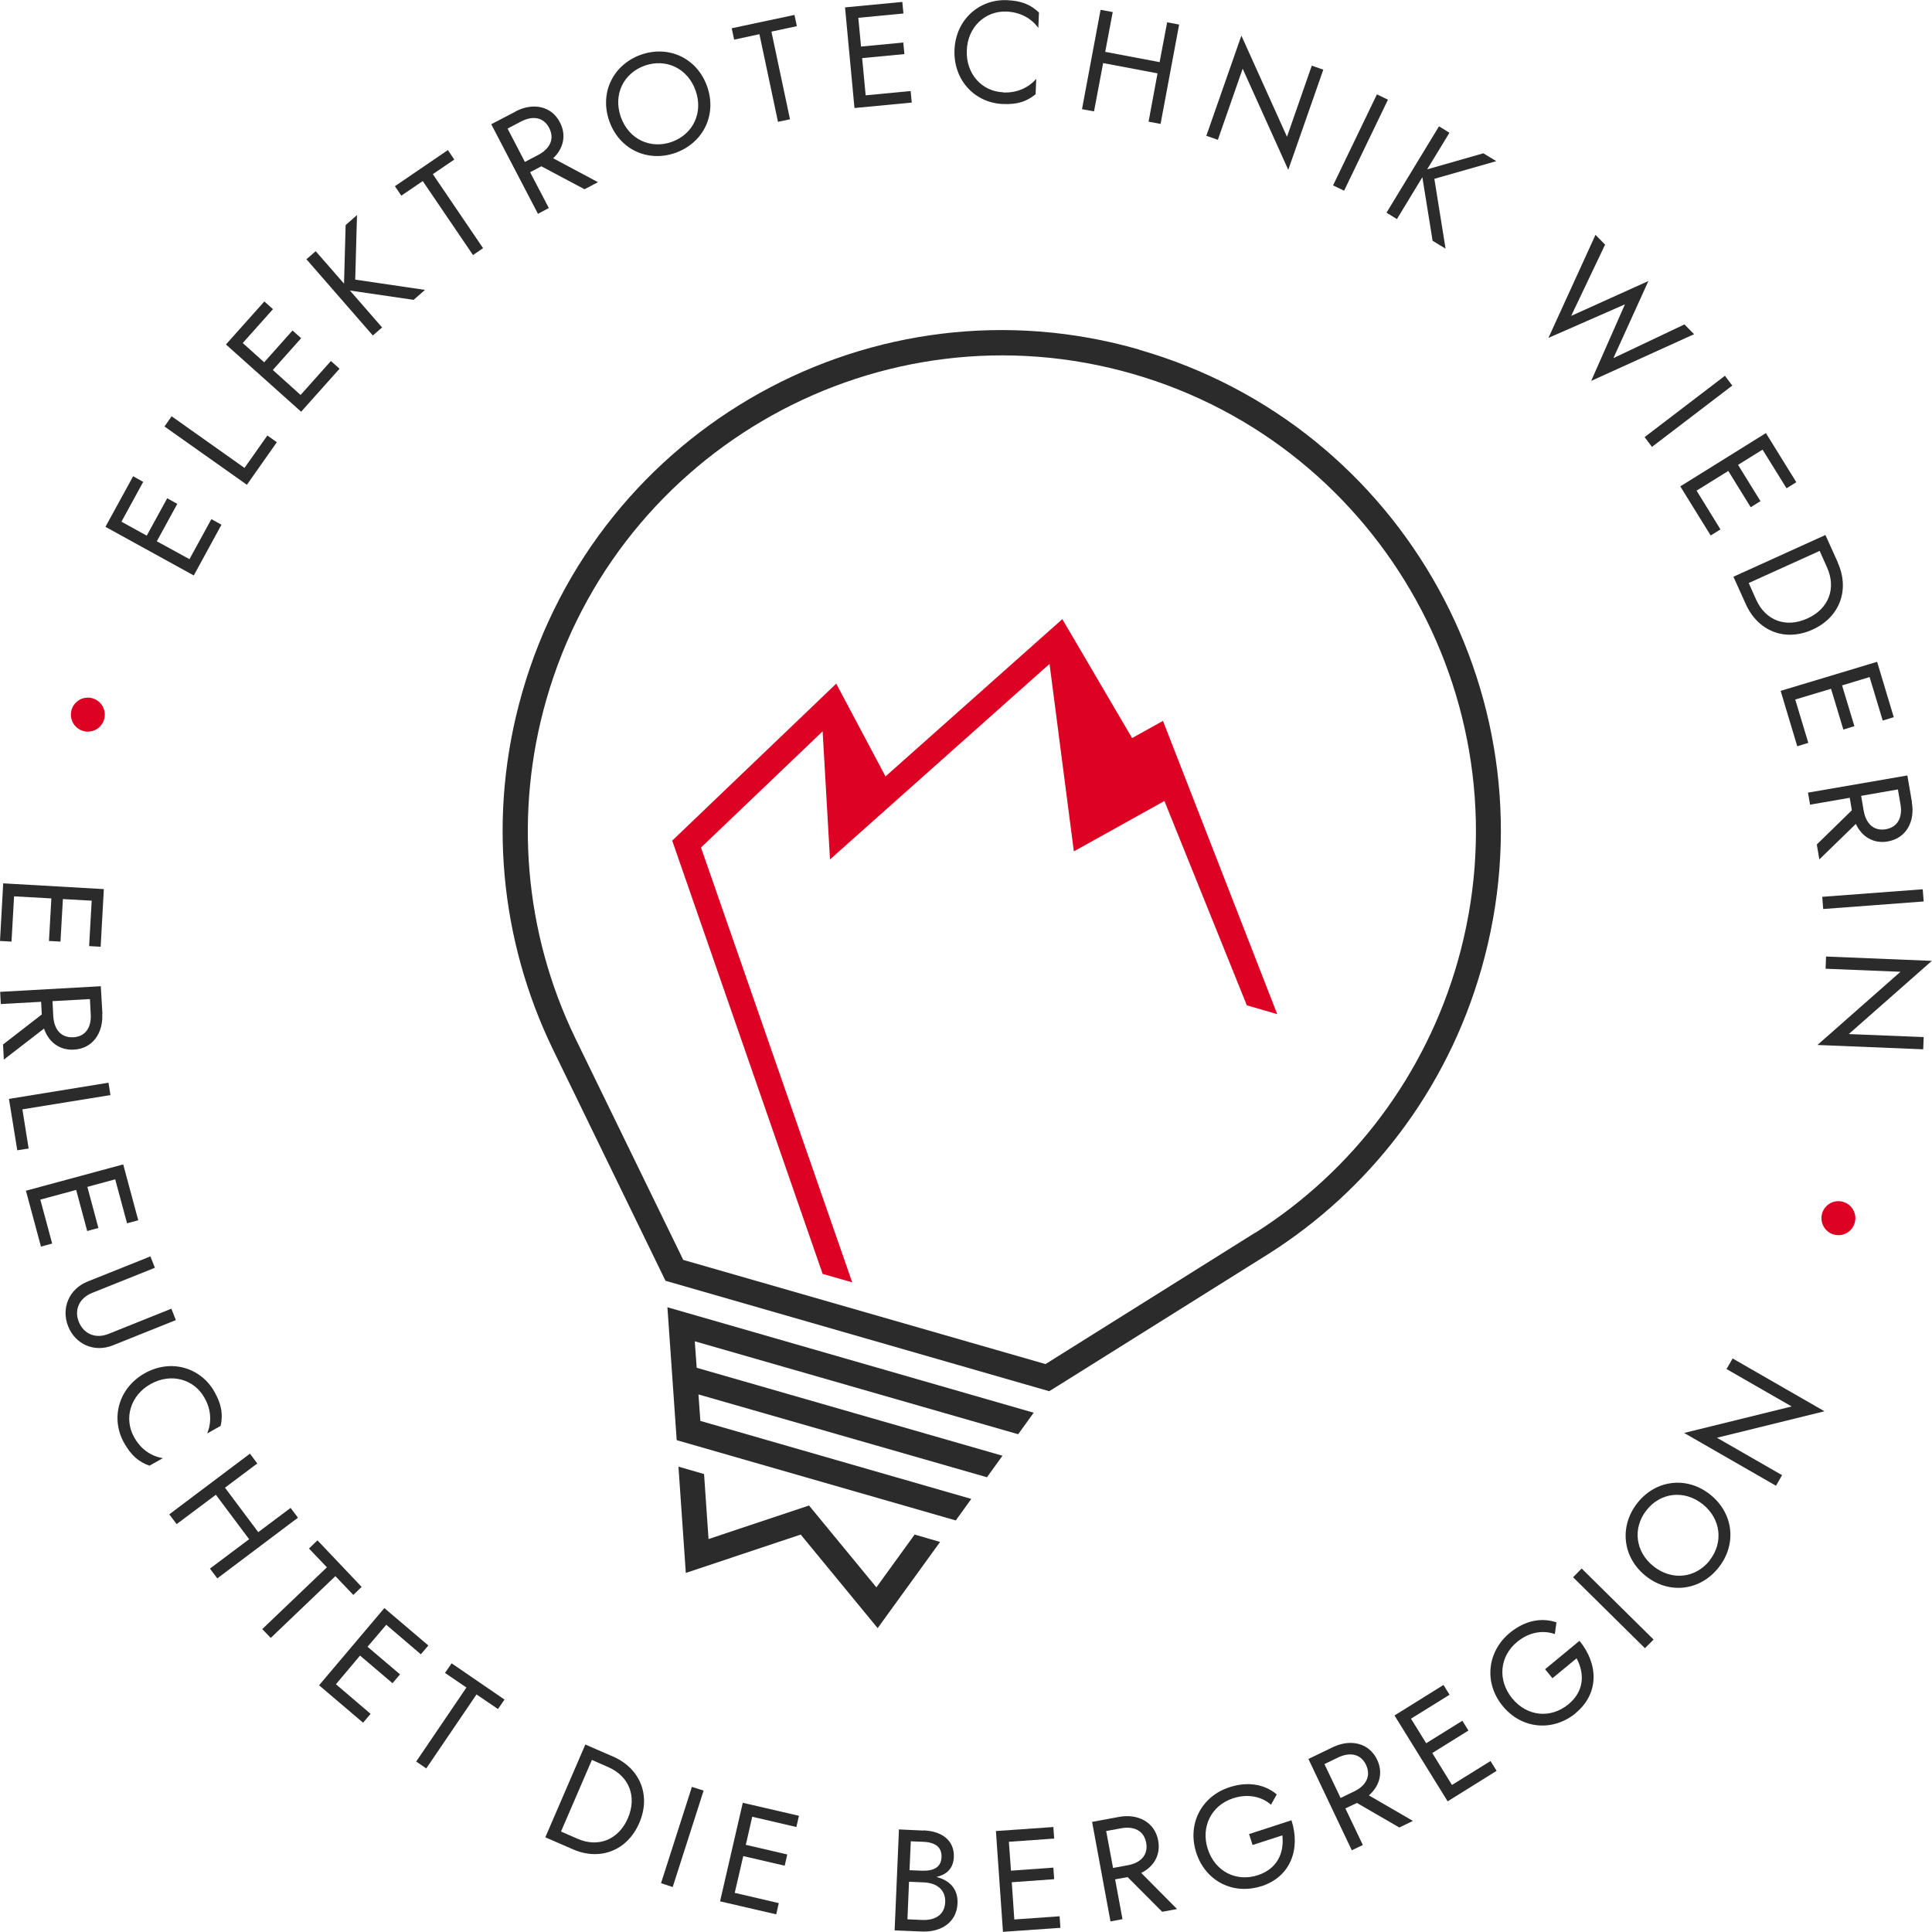 <?xml version="1.0" encoding="UTF-8"?> <svg xmlns="http://www.w3.org/2000/svg" width="154" height="154" viewBox="0 0 154 154" fill="none"><g id="Ebene_1" clip-path="url(#clip0_63_2377)"><path id="Vector" d="M7.002 58.319C7.749 58.319 8.354 57.712 8.354 56.963C8.354 56.214 7.749 55.607 7.002 55.607C6.256 55.607 5.65 56.214 5.65 56.963C5.65 57.712 6.256 58.319 7.002 58.319Z" fill="#DD0124"></path><path id="Vector_2" d="M146.539 98.457C147.285 98.457 147.891 97.85 147.891 97.101C147.891 96.352 147.285 95.745 146.539 95.745C145.792 95.745 145.187 96.352 145.187 97.101C145.187 97.85 145.792 98.457 146.539 98.457Z" fill="#DD0124"></path><g id="Group"><path id="Vector_3" d="M15.114 44.552L16.849 41.379L17.652 41.827L15.446 45.87L8.405 41.993L10.612 37.963L11.415 38.41L9.681 41.584L11.696 42.697L13.329 39.716L14.132 40.163L12.5 43.145L15.114 44.578V44.552Z" fill="#2B2B2B"></path><path id="Vector_4" d="M13.673 33.177L19.489 37.297L21.313 34.713L22.066 35.25L19.68 38.641L13.112 33.996L13.673 33.19V33.177Z" fill="#2B2B2B"></path><path id="Vector_5" d="M23.966 31.476L26.377 28.776L27.065 29.39L24.004 32.819L18.01 27.458L21.071 24.029L21.759 24.643L19.349 27.343L21.058 28.878L23.316 26.345L24.004 26.959L21.747 29.492L23.966 31.488V31.476Z" fill="#2B2B2B"></path><path id="Vector_6" d="M25.165 20.024L27.423 22.609L27.55 17.939L28.456 17.145L28.315 22.289L33.876 23.108L32.971 23.901L27.895 23.159L30.458 26.102L29.718 26.741L24.425 20.664L25.165 20.024Z" fill="#2B2B2B"></path><path id="Vector_7" d="M31.479 14.842L35.7 11.963L36.211 12.718L34.501 13.882L38.506 19.781L37.703 20.331L33.698 14.433L31.989 15.597L31.479 14.842Z" fill="#2B2B2B"></path><path id="Vector_8" d="M41.096 8.88C42.473 8.163 43.953 8.432 44.629 9.75C45.177 10.786 44.897 11.861 44.093 12.616L47.664 14.522L46.593 15.085L43.149 13.255L42.256 13.729L43.748 16.582L42.881 17.043L39.157 9.903L41.096 8.892V8.88ZM41.835 12.91L42.907 12.347C43.825 11.861 44.233 11.08 43.774 10.197C43.315 9.315 42.448 9.212 41.529 9.686L40.458 10.249L41.835 12.897V12.91Z" fill="#2B2B2B"></path><path id="Vector_9" d="M51.083 4.363C53.289 3.583 55.559 4.619 56.363 6.884C57.166 9.148 56.057 11.387 53.85 12.181C51.644 12.961 49.373 11.925 48.57 9.66C47.766 7.395 48.876 5.156 51.083 4.363ZM53.544 11.311C55.253 10.697 56.07 8.982 55.445 7.216C54.82 5.451 53.098 4.632 51.389 5.233C49.679 5.847 48.863 7.562 49.488 9.328C50.113 11.093 51.835 11.912 53.544 11.311Z" fill="#2B2B2B"></path><path id="Vector_10" d="M58.327 2.252L63.327 1.19L63.518 2.086L61.49 2.521L62.97 9.507L62.013 9.711L60.534 2.725L58.519 3.16L58.327 2.265V2.252Z" fill="#2B2B2B"></path><path id="Vector_11" d="M68.99 7.6L72.587 7.255L72.676 8.176L68.11 8.611L67.358 0.589L71.924 0.154L72.013 1.075L68.416 1.42L68.633 3.711L72 3.391L72.09 4.312L68.722 4.632L69.003 7.613L68.99 7.6Z" fill="#2B2B2B"></path><path id="Vector_12" d="M79.972 7.37C81.107 7.421 82.013 6.96 82.599 6.282L82.548 7.511C81.847 8.086 81.107 8.342 79.934 8.291C77.714 8.201 75.992 6.397 76.082 3.992C76.171 1.587 78.033 -0.077 80.265 0.013C81.439 0.064 82.153 0.371 82.816 0.998L82.765 2.226C82.229 1.484 81.362 0.972 80.227 0.921C78.531 0.857 77.128 2.149 77.064 4.018C76.987 5.898 78.275 7.293 79.972 7.357V7.37Z" fill="#2B2B2B"></path><path id="Vector_13" d="M88.696 0.96L88.097 4.133L92.433 4.952L93.033 1.779L93.989 1.958L92.51 9.878L91.553 9.699L92.267 5.847L87.931 5.028L87.204 8.88L86.247 8.701L87.727 0.781L88.683 0.96H88.696Z" fill="#2B2B2B"></path><path id="Vector_14" d="M105.481 5.553L102.688 13.537L99.053 5.476L97.076 11.144L96.157 10.824L98.951 2.84L102.586 10.901L104.563 5.233L105.481 5.553Z" fill="#2B2B2B"></path><path id="Vector_15" d="M110.634 7.946L107.139 15.2L106.259 14.778L109.754 7.523L110.634 7.946Z" fill="#2B2B2B"></path><path id="Vector_16" d="M115.545 10.569L113.759 13.499L118.236 12.219L119.269 12.846L114.333 14.254L115.226 19.819L114.193 19.192L113.376 14.126L111.348 17.465L110.519 16.953L114.703 10.07L115.532 10.581L115.545 10.569Z" fill="#2B2B2B"></path><path id="Vector_17" d="M131.399 22.391L128.605 28.546L134.268 25.859L135.034 26.639L126.833 30.362L129.524 24.259L123.427 26.933L127.177 18.719L127.942 19.5L125.238 25.18L131.386 22.404L131.399 22.391Z" fill="#2B2B2B"></path><path id="Vector_18" d="M138.082 30.733L131.679 35.621L131.093 34.841L137.495 29.953L138.082 30.733Z" fill="#2B2B2B"></path><path id="Vector_19" d="M135.238 39.114L137.138 42.198L136.36 42.684L133.937 38.769L140.761 34.521L143.184 38.436L142.406 38.922L140.493 35.839L138.541 37.054L140.327 39.946L139.549 40.432L137.763 37.54L135.225 39.114H135.238Z" fill="#2B2B2B"></path><path id="Vector_20" d="M146.487 44.846C147.457 46.983 146.666 49.197 144.485 50.182C142.291 51.18 140.136 50.31 139.166 48.173L138.171 45.972L145.505 42.645L146.5 44.846H146.487ZM139.396 46.484L139.983 47.802C140.735 49.465 142.355 50.079 144.064 49.299C145.773 48.531 146.385 46.893 145.633 45.23L145.046 43.912L139.396 46.471V46.484Z" fill="#2B2B2B"></path><path id="Vector_21" d="M143.095 55.747L144.141 59.215L143.261 59.484L141.934 55.069L149.625 52.753L150.952 57.168L150.072 57.436L149.026 53.969L146.832 54.634L147.814 57.884L146.934 58.153L145.952 54.903L143.095 55.76V55.747Z" fill="#2B2B2B"></path><path id="Vector_22" d="M152.393 63.962C152.661 65.497 151.934 66.815 150.48 67.071C149.332 67.276 148.401 66.687 147.929 65.676L145.021 68.504L144.817 67.314L147.61 64.589L147.444 63.591L144.281 64.141L144.115 63.181L152.036 61.812L152.406 63.962H152.393ZM148.35 63.424L148.554 64.614C148.732 65.638 149.345 66.265 150.314 66.099C151.283 65.932 151.666 65.126 151.487 64.115L151.283 62.925L148.35 63.437V63.424Z" fill="#2B2B2B"></path><path id="Vector_23" d="M153.337 71.856L145.327 72.458L145.25 71.485L153.26 70.884L153.337 71.856Z" fill="#2B2B2B"></path><path id="Vector_24" d="M153.299 83.641L144.868 83.295L151.487 77.461L145.518 77.218L145.556 76.245L153.987 76.591L147.368 82.425L153.337 82.668L153.299 83.641Z" fill="#2B2B2B"></path></g><g id="Group_2"><path id="Vector_25" d="M1.122 71.434L0.918 75.055L0 75.004L0.255 70.411L8.278 70.871L8.023 75.465L7.104 75.413L7.308 71.793L5.013 71.665L4.821 75.055L3.903 75.004L4.094 71.613L1.11 71.447L1.122 71.434Z" fill="#2B2B2B"></path><path id="Vector_26" d="M8.15 80.8C8.24 82.348 7.372 83.59 5.893 83.666C4.719 83.73 3.865 83.039 3.508 81.99L0.306 84.46L0.242 83.257L3.329 80.864L3.278 79.853L0.064 80.032L0.013 79.06L8.035 78.612L8.163 80.8H8.15ZM4.184 79.802L4.247 81.005C4.311 82.041 4.847 82.732 5.842 82.681C6.824 82.63 7.296 81.875 7.232 80.839L7.168 79.636L4.184 79.802Z" fill="#2B2B2B"></path><path id="Vector_27" d="M8.813 87.287L1.786 88.426L2.283 91.548L1.377 91.689L0.714 87.594L8.648 86.302L8.801 87.274L8.813 87.287Z" fill="#2B2B2B"></path><path id="Vector_28" d="M3.214 95.617L4.158 99.123L3.265 99.366L2.066 94.913L9.821 92.815L11.02 97.267L10.127 97.51L9.183 94.005L6.964 94.606L7.844 97.882L6.951 98.125L6.071 94.849L3.189 95.63L3.214 95.617Z" fill="#2B2B2B"></path><path id="Vector_29" d="M12.347 101.054L7.334 103.063C6.314 103.473 5.893 104.42 6.288 105.379C6.683 106.339 7.627 106.735 8.648 106.326L13.66 104.317L14.017 105.226L9.005 107.234C7.525 107.836 6.007 107.158 5.433 105.725C4.86 104.292 5.497 102.743 6.977 102.155L11.989 100.146L12.347 101.054Z" fill="#2B2B2B"></path><path id="Vector_30" d="M10.688 114.553C11.237 115.551 12.091 116.089 12.984 116.229L11.913 116.831C11.058 116.524 10.459 116.025 9.885 115.001C8.801 113.056 9.438 110.638 11.543 109.461C13.635 108.284 16.02 109.013 17.104 110.958C17.678 111.982 17.78 112.762 17.589 113.658L16.517 114.259C16.862 113.415 16.862 112.404 16.3 111.419C15.471 109.934 13.648 109.41 12.015 110.318C10.382 111.227 9.859 113.069 10.688 114.553Z" fill="#2B2B2B"></path><path id="Vector_31" d="M20.509 116.652L17.933 118.584L20.586 122.128L23.163 120.196L23.749 120.976L17.321 125.813L16.734 125.032L19.859 122.691L17.206 119.147L14.081 121.488L13.494 120.708L19.923 115.871L20.509 116.652Z" fill="#2B2B2B"></path><path id="Vector_32" d="M25.305 122.78L28.826 126.491L28.162 127.131L26.734 125.634L21.581 130.56L20.905 129.856L26.058 124.93L24.629 123.433L25.293 122.793L25.305 122.78Z" fill="#2B2B2B"></path><path id="Vector_33" d="M26.785 134.258L29.54 136.612L28.94 137.316L25.433 134.334L30.637 128.18L34.144 131.161L33.545 131.865L30.79 129.511L29.297 131.264L31.887 133.464L31.287 134.168L28.698 131.967L26.772 134.258H26.785Z" fill="#2B2B2B"></path><path id="Vector_34" d="M35.994 132.581L40.215 135.473L39.693 136.228L37.983 135.064L33.978 140.962L33.175 140.412L37.18 134.513L35.471 133.349L35.994 132.594V132.581Z" fill="#2B2B2B"></path><path id="Vector_35" d="M48.863 140.015C51.019 140.949 51.912 143.112 50.955 145.312C49.998 147.526 47.817 148.345 45.675 147.411L43.468 146.451L46.657 139.056L48.863 140.015ZM44.718 145.991L46.032 146.566C47.69 147.296 49.31 146.643 50.049 144.929C50.789 143.214 50.151 141.589 48.493 140.86L47.18 140.284L44.718 145.991Z" fill="#2B2B2B"></path><path id="Vector_36" d="M56.082 142.74L53.621 150.417L52.69 150.11L55.151 142.433L56.082 142.728V142.74Z" fill="#2B2B2B"></path><path id="Vector_37" d="M58.557 150.878L62.077 151.697L61.873 152.593L57.396 151.556L59.207 143.7L63.684 144.737L63.48 145.632L59.96 144.813L59.45 147.052L62.753 147.82L62.549 148.716L59.245 147.948L58.569 150.865L58.557 150.878Z" fill="#2B2B2B"></path><path id="Vector_38" d="M73.62 145.901C75.163 145.965 76.082 146.771 76.031 148.025C75.992 148.92 75.482 149.419 74.64 149.611C75.686 149.88 76.375 150.558 76.324 151.722C76.26 153.207 75.049 154.026 73.493 153.962L71.311 153.872L71.656 145.824L73.607 145.914L73.62 145.901ZM73.48 149.112C74.513 149.151 75.023 148.78 75.049 148.025C75.074 147.27 74.602 146.848 73.569 146.809L72.6 146.771L72.498 149.074L73.467 149.112H73.48ZM72.332 152.989L73.531 153.04C74.564 153.079 75.304 152.605 75.342 151.62C75.38 150.635 74.679 150.097 73.658 150.046L72.459 149.995L72.332 152.989Z" fill="#2B2B2B"></path><path id="Vector_39" d="M80.852 153.002L84.462 152.746L84.525 153.667L79.946 153.987L79.385 145.952L83.964 145.632L84.028 146.553L80.418 146.809L80.584 149.112L83.964 148.869L84.028 149.79L80.648 150.034L80.852 153.015V153.002Z" fill="#2B2B2B"></path><path id="Vector_40" d="M89.193 144.826C90.711 144.545 92.05 145.248 92.318 146.707C92.535 147.859 91.961 148.805 90.966 149.292L93.823 152.17L92.637 152.388L89.882 149.624L88.887 149.803L89.474 152.977L88.517 153.156L87.051 145.223L89.193 144.826ZM88.722 148.895L89.908 148.677C90.928 148.485 91.54 147.859 91.362 146.886C91.183 145.914 90.38 145.543 89.359 145.735L88.173 145.952L88.722 148.895Z" fill="#2B2B2B"></path><path id="Vector_41" d="M100.558 150.341C98.326 151.07 96.094 149.97 95.354 147.679C94.614 145.389 95.775 143.175 98.007 142.459C99.41 141.998 100.775 142.19 101.77 143.035L101.31 143.854C100.571 143.201 99.461 142.958 98.288 143.342C96.566 143.905 95.698 145.607 96.272 147.385C96.846 149.176 98.543 150.034 100.265 149.471C101.782 148.972 102.382 147.73 102.216 146.297L99.844 147.065L99.563 146.195L102.943 145.095C103.683 147.385 102.879 149.599 100.545 150.353L100.558 150.341Z" fill="#2B2B2B"></path><path id="Vector_42" d="M106.259 139.26C107.662 138.595 109.129 138.927 109.767 140.258C110.277 141.32 109.958 142.369 109.116 143.111L112.624 145.146L111.54 145.67L108.16 143.713L107.241 144.148L108.632 147.065L107.752 147.487L104.295 140.207L106.259 139.26ZM106.859 143.316L107.943 142.792C108.874 142.344 109.308 141.576 108.887 140.68C108.466 139.785 107.586 139.644 106.655 140.092L105.571 140.616L106.859 143.316Z" fill="#2B2B2B"></path><path id="Vector_43" d="M115.736 142.28L118.81 140.373L119.295 141.154L115.392 143.585L111.157 136.74L115.06 134.309L115.545 135.089L112.471 136.996L113.682 138.953L116.565 137.162L117.05 137.942L114.167 139.734L115.736 142.28Z" fill="#2B2B2B"></path><path id="Vector_44" d="M125.595 136.561C123.784 138.045 121.297 137.84 119.779 135.985C118.261 134.13 118.542 131.647 120.353 130.15C121.501 129.203 122.828 128.896 124.065 129.319L123.937 130.253C123.006 129.92 121.896 130.086 120.94 130.867C119.537 132.018 119.346 133.912 120.532 135.371C121.718 136.829 123.606 137.008 125.009 135.857C126.246 134.846 126.348 133.464 125.672 132.185L123.746 133.771L123.159 133.055L125.901 130.79C127.419 132.645 127.483 135 125.583 136.561H125.595Z" fill="#2B2B2B"></path><path id="Vector_45" d="M126.08 125.032L131.807 130.688L131.118 131.379L125.391 125.723L126.08 125.02V125.032Z" fill="#2B2B2B"></path><path id="Vector_46" d="M130.519 119.799C131.973 117.957 134.447 117.637 136.322 119.134C138.197 120.631 138.452 123.113 136.985 124.955C135.531 126.798 133.057 127.118 131.182 125.621C129.307 124.124 129.065 121.642 130.519 119.799ZM136.271 124.38C137.393 122.959 137.177 121.066 135.723 119.901C134.256 118.737 132.368 118.955 131.246 120.375C130.123 121.795 130.34 123.689 131.807 124.853C133.274 126.017 135.161 125.8 136.284 124.38H136.271Z" fill="#2B2B2B"></path><path id="Vector_47" d="M138.108 108.284L145.429 112.493L136.858 114.604L142.049 117.586L141.564 118.43L134.243 114.221L142.814 112.109L137.623 109.128L138.108 108.284Z" fill="#2B2B2B"></path></g><path id="Vector_48" d="M65.572 58.294L66.159 68.504L83.658 52.92L85.597 67.864L92.816 63.847L99.385 80.135L101.808 80.838L92.701 57.462L90.239 58.831L84.678 49.35L70.584 61.889L66.656 54.494L53.582 67.007L65.572 101.541L67.931 102.219L55.878 67.557L65.572 58.294Z" fill="#DD0124"></path><g id="Group_3"><path id="Vector_49" d="M90.813 27.867C69.704 21.79 47.677 34.035 41.618 55.223C38.812 65.024 39.922 75.004 44.016 83.525L52.549 101.067L53.047 102.091L83.632 110.894L84.602 110.292L101.106 99.954C109.065 94.913 115.29 87.018 118.083 77.23C124.141 56.055 111.935 33.958 90.813 27.88V27.867ZM100.06 98.252L83.339 108.731L54.462 100.427L45.815 82.668C41.784 74.287 40.981 64.742 43.544 55.786C49.284 35.698 70.253 24.042 90.278 29.799C110.302 35.557 121.922 56.592 116.182 76.68C113.619 85.636 107.892 93.301 100.06 98.265V98.252Z" fill="#2B2B2B"></path><path id="Vector_50" d="M69.857 126.529L64.488 120.004L56.478 122.678L56.121 117.496L54.08 116.907L54.666 125.378L63.824 122.32L69.959 129.779L74.934 122.908L72.906 122.32L69.857 126.529Z" fill="#2B2B2B"></path><path id="Vector_51" d="M53.2 104.202L53.94 114.796L76.184 121.194L77.421 119.479L55.827 113.261L55.674 111.15L78.671 117.752L79.908 116.037L55.534 109.026L55.381 106.915L81.158 114.323L82.395 112.608L53.2 104.202Z" fill="#2B2B2B"></path></g></g><defs><clipPath id="clip0_63_2377"><rect width="154" height="154" fill="white"></rect></clipPath></defs></svg> 
